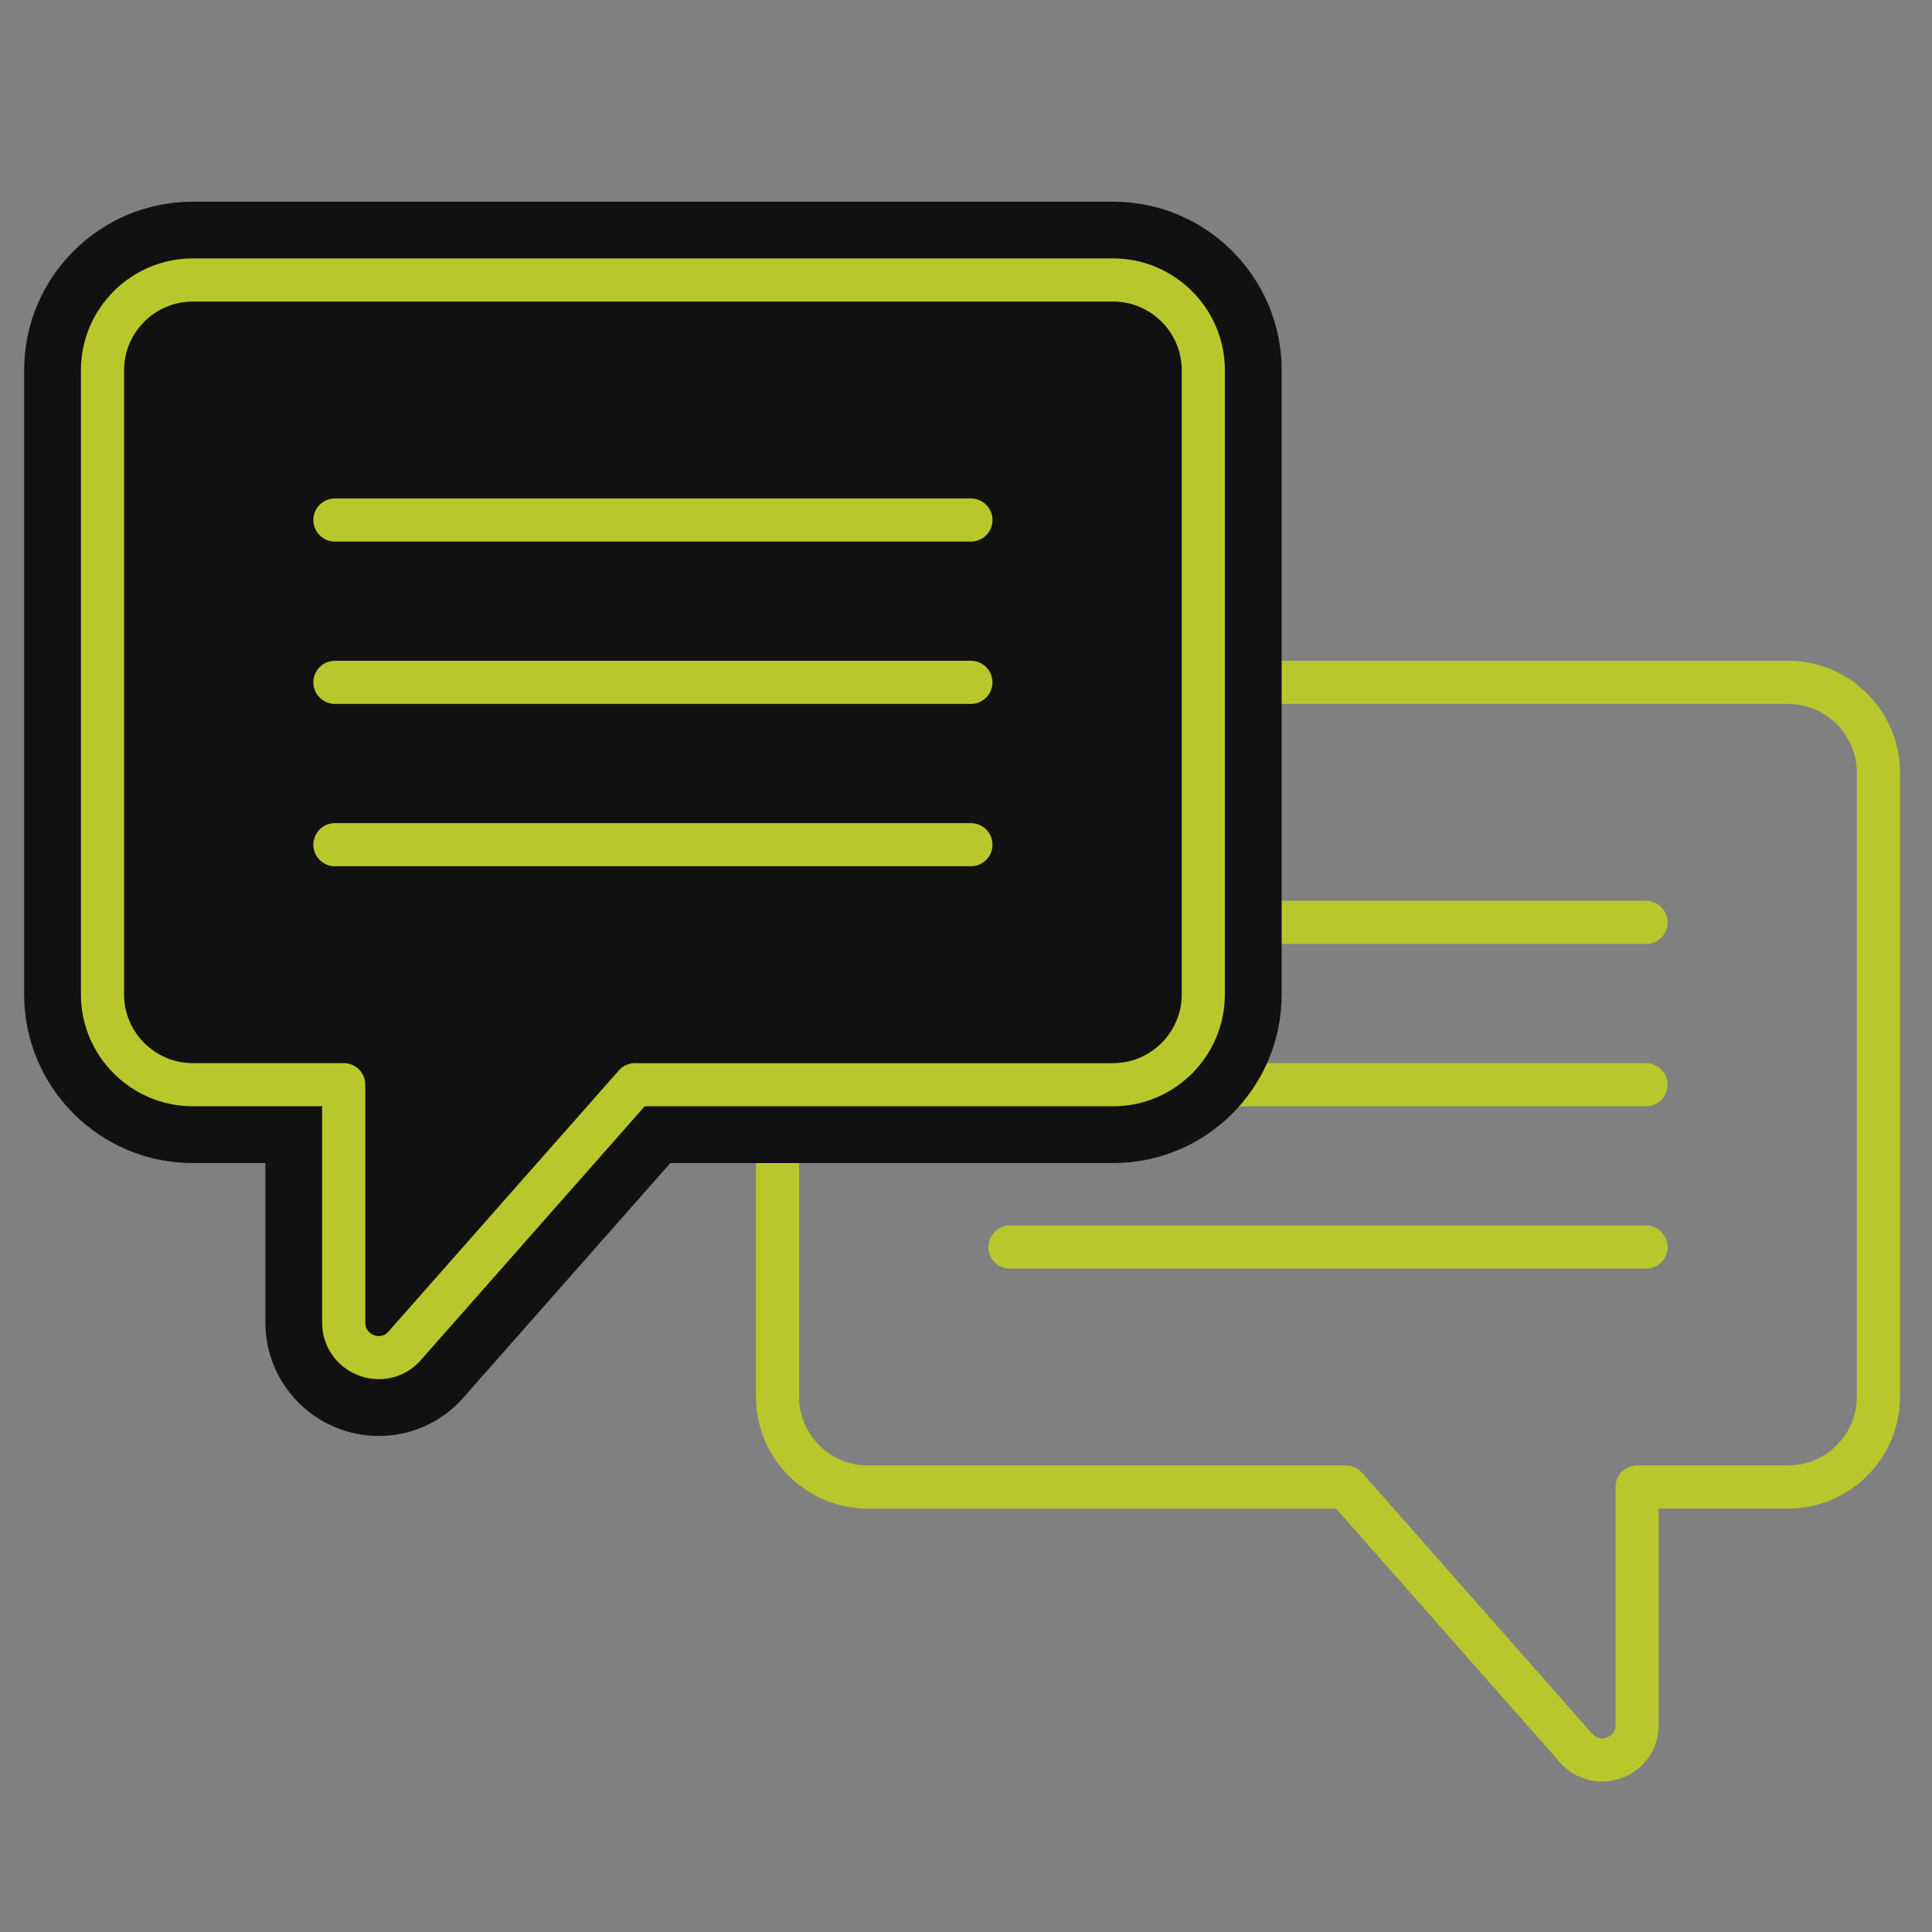 <?xml version="1.0" encoding="utf-8"?>
<!-- Generator: Adobe Illustrator 16.0.0, SVG Export Plug-In . SVG Version: 6.00 Build 0)  -->
<!DOCTYPE svg PUBLIC "-//W3C//DTD SVG 1.1//EN" "http://www.w3.org/Graphics/SVG/1.1/DTD/svg11.dtd">
<svg version="1.1" id="Capa_1" xmlns="http://www.w3.org/2000/svg" xmlns:xlink="http://www.w3.org/1999/xlink" x="0px" y="0px"
	 width="80px" height="80px" viewBox="0 0 80 80" enable-background="new 0 0 80 80" xml:space="preserve">
<rect x="0" y="0" width="80" height="80" fill="#808080" stroke="none"/>
<g>
	<g>
		<g>
			<g>
				
					<line fill="none" stroke="#B8C82C" stroke-width="1.786" stroke-linecap="round" stroke-linejoin="round" stroke-miterlimit="10" x1="41.822" y1="38.193" x2="68.158" y2="38.193"/>
				
					<line fill="none" stroke="#B8C82C" stroke-width="1.786" stroke-linecap="round" stroke-linejoin="round" stroke-miterlimit="10" x1="41.822" y1="44.915" x2="68.158" y2="44.915"/>
				
					<line fill="none" stroke="#B8C82C" stroke-width="1.786" stroke-linecap="round" stroke-linejoin="round" stroke-miterlimit="10" x1="41.822" y1="51.637" x2="68.158" y2="51.637"/>
			</g>
			
				<path fill="none" stroke="#B8C82C" stroke-width="1.786" stroke-linecap="round" stroke-linejoin="round" stroke-miterlimit="10" d="
				M35.931,28.254h38.116c2.055,0,3.734,1.681,3.734,3.734v25.853c0,2.054-1.68,3.733-3.734,3.733h-6.256v9.854
				c0,1.287-1.557,1.933-2.469,1.023L55.73,61.576h-19.8c-2.054,0-3.734-1.68-3.734-3.732V31.989
				C32.197,29.934,33.877,28.254,35.931,28.254z"/>
		</g>
		<g>
			<g>
				<path fill="#FFFFFF" d="M15.689,57.838c-1.696,0-3.078-1.378-3.078-3.071v-8.23H7.977c-2.953,0-5.355-2.401-5.355-5.354V15.327
					c0-2.952,2.4-5.354,5.355-5.354h38.115c2.953,0,5.357,2.401,5.357,5.354v25.855c0,2.952-2.402,5.354-5.357,5.354H27.024
					l-9.106,10.326C17.268,57.517,16.5,57.838,15.689,57.838z"/>
				<path fill="#111111" d="M46.096,11.594c2.051,0,3.732,1.681,3.732,3.732v25.855c0,2.053-1.682,3.733-3.732,3.733H26.293
					l-9.592,10.876c-0.294,0.293-0.656,0.426-1.012,0.426c-0.743,0-1.456-0.579-1.456-1.45v-9.852H7.977
					c-2.053,0-3.733-1.681-3.733-3.733V15.327c0-2.052,1.68-3.732,3.733-3.732H46.096 M46.096,8.352H7.977
					C4.13,8.352,1,11.48,1,15.327v25.855c0,3.848,3.13,6.978,6.977,6.978h3.012v6.607c0,2.589,2.107,4.693,4.7,4.693
					c1.244,0,2.418-0.49,3.305-1.377c0.047-0.048,0.093-0.098,0.138-0.148l8.624-9.775h18.336c3.85,0,6.979-3.13,6.979-6.978V15.327
					C53.07,11.48,49.941,8.352,46.096,8.352L46.096,8.352z"/>
			</g>
			
				<path fill="#111111" stroke="#B8C82C" stroke-width="1.786" stroke-linecap="round" stroke-linejoin="round" stroke-miterlimit="10" d="
				M46.096,11.594H7.977c-2.053,0-3.733,1.681-3.733,3.732v25.855c0,2.053,1.68,3.733,3.733,3.733h6.256v9.852
				c0,1.289,1.558,1.934,2.468,1.024l9.592-10.874h19.799c2.055,0,3.734-1.68,3.734-3.734V15.327
				C49.828,13.274,48.146,11.594,46.096,11.594z"/>
			<g>
				
					<line fill="none" stroke="#B8C82C" stroke-width="1.786" stroke-linecap="round" stroke-linejoin="round" stroke-miterlimit="10" x1="40.204" y1="21.533" x2="13.868" y2="21.533"/>
				
					<line fill="none" stroke="#B8C82C" stroke-width="1.786" stroke-linecap="round" stroke-linejoin="round" stroke-miterlimit="10" x1="40.204" y1="28.254" x2="13.868" y2="28.254"/>
				
					<line fill="none" stroke="#B8C82C" stroke-width="1.786" stroke-linecap="round" stroke-linejoin="round" stroke-miterlimit="10" x1="40.204" y1="34.977" x2="13.868" y2="34.977"/>
			</g>
		</g>
	</g>
</g>
</svg>
